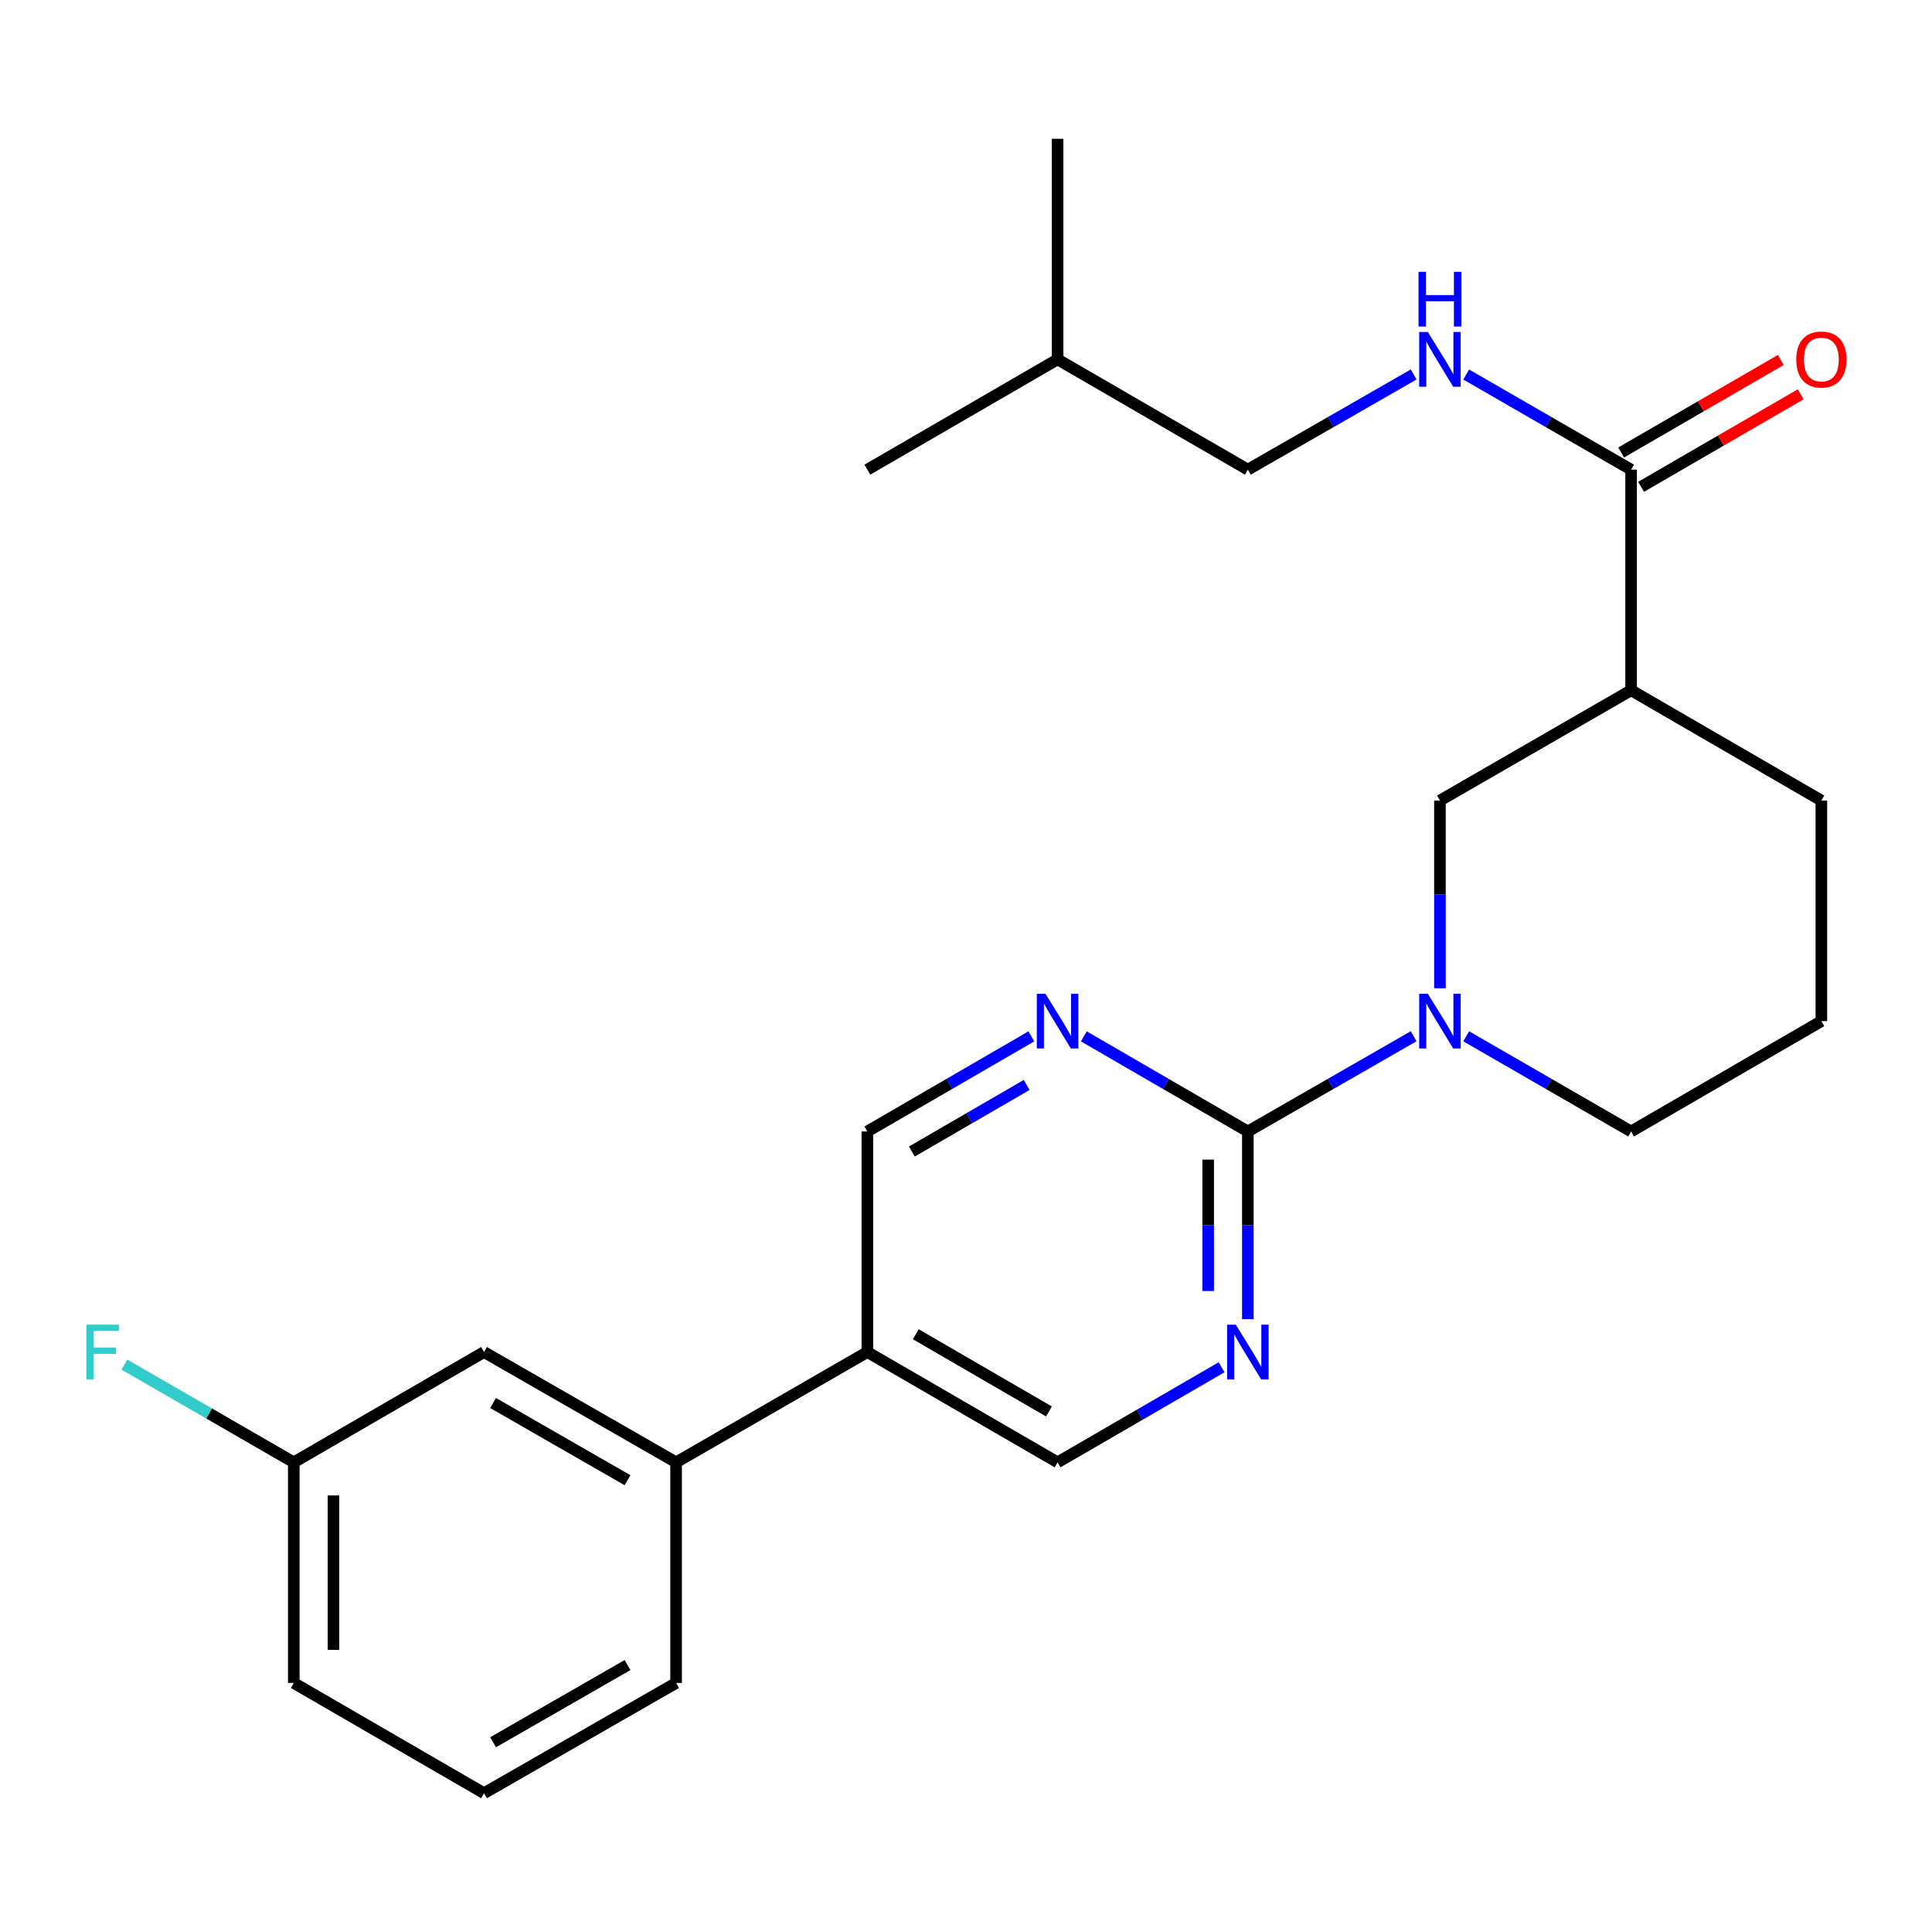 <?xml version='1.0' encoding='iso-8859-1'?>
<svg version='1.1' baseProfile='full'
              xmlns='http://www.w3.org/2000/svg'
                      xmlns:rdkit='http://www.rdkit.org/xml'
                      xmlns:xlink='http://www.w3.org/1999/xlink'
                  xml:space='preserve'
width='1000px' height='1000px' viewBox='0 0 1000 1000'>
<!-- END OF HEADER -->
<rect style='opacity:1.0;fill:#FFFFFF;stroke:none' width='1000' height='1000' x='0' y='0'> </rect>
<path class='bond-0' d='M 645.886,585.646 L 688.793,561.001' style='fill:none;fill-rule:evenodd;stroke:#000000;stroke-width:6px;stroke-linecap:butt;stroke-linejoin:miter;stroke-opacity:1' />
<path class='bond-0' d='M 688.793,561.001 L 731.7,536.356' style='fill:none;fill-rule:evenodd;stroke:#0000FF;stroke-width:6px;stroke-linecap:butt;stroke-linejoin:miter;stroke-opacity:1' />
<path class='bond-2' d='M 645.886,585.646 L 645.886,634.222' style='fill:none;fill-rule:evenodd;stroke:#000000;stroke-width:6px;stroke-linecap:butt;stroke-linejoin:miter;stroke-opacity:1' />
<path class='bond-2' d='M 645.886,634.222 L 645.886,682.797' style='fill:none;fill-rule:evenodd;stroke:#0000FF;stroke-width:6px;stroke-linecap:butt;stroke-linejoin:miter;stroke-opacity:1' />
<path class='bond-2' d='M 625.345,600.219 L 625.345,634.222' style='fill:none;fill-rule:evenodd;stroke:#000000;stroke-width:6px;stroke-linecap:butt;stroke-linejoin:miter;stroke-opacity:1' />
<path class='bond-2' d='M 625.345,634.222 L 625.345,668.224' style='fill:none;fill-rule:evenodd;stroke:#0000FF;stroke-width:6px;stroke-linecap:butt;stroke-linejoin:miter;stroke-opacity:1' />
<path class='bond-3' d='M 645.886,585.646 L 603.437,561.033' style='fill:none;fill-rule:evenodd;stroke:#000000;stroke-width:6px;stroke-linecap:butt;stroke-linejoin:miter;stroke-opacity:1' />
<path class='bond-3' d='M 603.437,561.033 L 560.987,536.419' style='fill:none;fill-rule:evenodd;stroke:#0000FF;stroke-width:6px;stroke-linecap:butt;stroke-linejoin:miter;stroke-opacity:1' />
<path class='bond-5' d='M 745.307,511.526 L 745.307,462.94' style='fill:none;fill-rule:evenodd;stroke:#0000FF;stroke-width:6px;stroke-linecap:butt;stroke-linejoin:miter;stroke-opacity:1' />
<path class='bond-5' d='M 745.307,462.94 L 745.307,414.354' style='fill:none;fill-rule:evenodd;stroke:#000000;stroke-width:6px;stroke-linecap:butt;stroke-linejoin:miter;stroke-opacity:1' />
<path class='bond-15' d='M 758.903,536.388 L 801.581,561.017' style='fill:none;fill-rule:evenodd;stroke:#0000FF;stroke-width:6px;stroke-linecap:butt;stroke-linejoin:miter;stroke-opacity:1' />
<path class='bond-15' d='M 801.581,561.017 L 844.259,585.646' style='fill:none;fill-rule:evenodd;stroke:#000000;stroke-width:6px;stroke-linecap:butt;stroke-linejoin:miter;stroke-opacity:1' />
<path class='bond-1' d='M 844.259,357.283 L 745.307,414.354' style='fill:none;fill-rule:evenodd;stroke:#000000;stroke-width:6px;stroke-linecap:butt;stroke-linejoin:miter;stroke-opacity:1' />
<path class='bond-4' d='M 844.259,357.283 L 844.259,243.095' style='fill:none;fill-rule:evenodd;stroke:#000000;stroke-width:6px;stroke-linecap:butt;stroke-linejoin:miter;stroke-opacity:1' />
<path class='bond-26' d='M 844.259,357.283 L 942.733,414.354' style='fill:none;fill-rule:evenodd;stroke:#000000;stroke-width:6px;stroke-linecap:butt;stroke-linejoin:miter;stroke-opacity:1' />
<path class='bond-9' d='M 632.3,707.687 L 589.851,732.296' style='fill:none;fill-rule:evenodd;stroke:#0000FF;stroke-width:6px;stroke-linecap:butt;stroke-linejoin:miter;stroke-opacity:1' />
<path class='bond-9' d='M 589.851,732.296 L 547.401,756.905' style='fill:none;fill-rule:evenodd;stroke:#000000;stroke-width:6px;stroke-linecap:butt;stroke-linejoin:miter;stroke-opacity:1' />
<path class='bond-10' d='M 533.816,536.42 L 491.377,561.033' style='fill:none;fill-rule:evenodd;stroke:#0000FF;stroke-width:6px;stroke-linecap:butt;stroke-linejoin:miter;stroke-opacity:1' />
<path class='bond-10' d='M 491.377,561.033 L 448.939,585.646' style='fill:none;fill-rule:evenodd;stroke:#000000;stroke-width:6px;stroke-linecap:butt;stroke-linejoin:miter;stroke-opacity:1' />
<path class='bond-10' d='M 531.39,561.574 L 501.683,578.803' style='fill:none;fill-rule:evenodd;stroke:#0000FF;stroke-width:6px;stroke-linecap:butt;stroke-linejoin:miter;stroke-opacity:1' />
<path class='bond-10' d='M 501.683,578.803 L 471.976,596.032' style='fill:none;fill-rule:evenodd;stroke:#000000;stroke-width:6px;stroke-linecap:butt;stroke-linejoin:miter;stroke-opacity:1' />
<path class='bond-7' d='M 844.259,243.095 L 801.581,218.475' style='fill:none;fill-rule:evenodd;stroke:#000000;stroke-width:6px;stroke-linecap:butt;stroke-linejoin:miter;stroke-opacity:1' />
<path class='bond-7' d='M 801.581,218.475 L 758.902,193.856' style='fill:none;fill-rule:evenodd;stroke:#0000FF;stroke-width:6px;stroke-linecap:butt;stroke-linejoin:miter;stroke-opacity:1' />
<path class='bond-11' d='M 849.41,251.981 L 890.724,228.032' style='fill:none;fill-rule:evenodd;stroke:#000000;stroke-width:6px;stroke-linecap:butt;stroke-linejoin:miter;stroke-opacity:1' />
<path class='bond-11' d='M 890.724,228.032 L 932.038,204.084' style='fill:none;fill-rule:evenodd;stroke:#FF0000;stroke-width:6px;stroke-linecap:butt;stroke-linejoin:miter;stroke-opacity:1' />
<path class='bond-11' d='M 839.108,234.209 L 880.422,210.261' style='fill:none;fill-rule:evenodd;stroke:#000000;stroke-width:6px;stroke-linecap:butt;stroke-linejoin:miter;stroke-opacity:1' />
<path class='bond-11' d='M 880.422,210.261 L 921.736,186.312' style='fill:none;fill-rule:evenodd;stroke:#FF0000;stroke-width:6px;stroke-linecap:butt;stroke-linejoin:miter;stroke-opacity:1' />
<path class='bond-6' d='M 448.939,699.811 L 448.939,585.646' style='fill:none;fill-rule:evenodd;stroke:#000000;stroke-width:6px;stroke-linecap:butt;stroke-linejoin:miter;stroke-opacity:1' />
<path class='bond-8' d='M 448.939,699.811 L 349.952,756.905' style='fill:none;fill-rule:evenodd;stroke:#000000;stroke-width:6px;stroke-linecap:butt;stroke-linejoin:miter;stroke-opacity:1' />
<path class='bond-25' d='M 448.939,699.811 L 547.401,756.905' style='fill:none;fill-rule:evenodd;stroke:#000000;stroke-width:6px;stroke-linecap:butt;stroke-linejoin:miter;stroke-opacity:1' />
<path class='bond-25' d='M 474.013,690.605 L 542.936,730.571' style='fill:none;fill-rule:evenodd;stroke:#000000;stroke-width:6px;stroke-linecap:butt;stroke-linejoin:miter;stroke-opacity:1' />
<path class='bond-14' d='M 731.7,193.825 L 688.793,218.46' style='fill:none;fill-rule:evenodd;stroke:#0000FF;stroke-width:6px;stroke-linecap:butt;stroke-linejoin:miter;stroke-opacity:1' />
<path class='bond-14' d='M 688.793,218.46 L 645.886,243.095' style='fill:none;fill-rule:evenodd;stroke:#000000;stroke-width:6px;stroke-linecap:butt;stroke-linejoin:miter;stroke-opacity:1' />
<path class='bond-12' d='M 349.952,756.905 L 250.532,699.811' style='fill:none;fill-rule:evenodd;stroke:#000000;stroke-width:6px;stroke-linecap:butt;stroke-linejoin:miter;stroke-opacity:1' />
<path class='bond-12' d='M 324.81,766.154 L 255.215,726.188' style='fill:none;fill-rule:evenodd;stroke:#000000;stroke-width:6px;stroke-linecap:butt;stroke-linejoin:miter;stroke-opacity:1' />
<path class='bond-19' d='M 349.952,756.905 L 349.952,871.093' style='fill:none;fill-rule:evenodd;stroke:#000000;stroke-width:6px;stroke-linecap:butt;stroke-linejoin:miter;stroke-opacity:1' />
<path class='bond-13' d='M 250.532,699.811 L 152.058,756.905' style='fill:none;fill-rule:evenodd;stroke:#000000;stroke-width:6px;stroke-linecap:butt;stroke-linejoin:miter;stroke-opacity:1' />
<path class='bond-16' d='M 152.058,756.905 L 108.22,731.611' style='fill:none;fill-rule:evenodd;stroke:#000000;stroke-width:6px;stroke-linecap:butt;stroke-linejoin:miter;stroke-opacity:1' />
<path class='bond-16' d='M 108.22,731.611 L 64.382,706.317' style='fill:none;fill-rule:evenodd;stroke:#33CCCC;stroke-width:6px;stroke-linecap:butt;stroke-linejoin:miter;stroke-opacity:1' />
<path class='bond-27' d='M 152.058,756.905 L 152.058,871.093' style='fill:none;fill-rule:evenodd;stroke:#000000;stroke-width:6px;stroke-linecap:butt;stroke-linejoin:miter;stroke-opacity:1' />
<path class='bond-27' d='M 172.6,774.033 L 172.6,853.964' style='fill:none;fill-rule:evenodd;stroke:#000000;stroke-width:6px;stroke-linecap:butt;stroke-linejoin:miter;stroke-opacity:1' />
<path class='bond-21' d='M 645.886,243.095 L 547.401,186.013' style='fill:none;fill-rule:evenodd;stroke:#000000;stroke-width:6px;stroke-linecap:butt;stroke-linejoin:miter;stroke-opacity:1' />
<path class='bond-18' d='M 844.259,585.646 L 942.733,528.541' style='fill:none;fill-rule:evenodd;stroke:#000000;stroke-width:6px;stroke-linecap:butt;stroke-linejoin:miter;stroke-opacity:1' />
<path class='bond-17' d='M 942.733,414.354 L 942.733,528.541' style='fill:none;fill-rule:evenodd;stroke:#000000;stroke-width:6px;stroke-linecap:butt;stroke-linejoin:miter;stroke-opacity:1' />
<path class='bond-20' d='M 349.952,871.093 L 250.532,928.163' style='fill:none;fill-rule:evenodd;stroke:#000000;stroke-width:6px;stroke-linecap:butt;stroke-linejoin:miter;stroke-opacity:1' />
<path class='bond-20' d='M 324.813,861.838 L 255.218,901.788' style='fill:none;fill-rule:evenodd;stroke:#000000;stroke-width:6px;stroke-linecap:butt;stroke-linejoin:miter;stroke-opacity:1' />
<path class='bond-22' d='M 250.532,928.163 L 152.058,871.093' style='fill:none;fill-rule:evenodd;stroke:#000000;stroke-width:6px;stroke-linecap:butt;stroke-linejoin:miter;stroke-opacity:1' />
<path class='bond-23' d='M 547.401,186.013 L 547.401,71.837' style='fill:none;fill-rule:evenodd;stroke:#000000;stroke-width:6px;stroke-linecap:butt;stroke-linejoin:miter;stroke-opacity:1' />
<path class='bond-24' d='M 547.401,186.013 L 448.939,243.095' style='fill:none;fill-rule:evenodd;stroke:#000000;stroke-width:6px;stroke-linecap:butt;stroke-linejoin:miter;stroke-opacity:1' />
<path  class='atom-1' d='M 739.047 514.381
L 748.327 529.381
Q 749.247 530.861, 750.727 533.541
Q 752.207 536.221, 752.287 536.381
L 752.287 514.381
L 756.047 514.381
L 756.047 542.701
L 752.167 542.701
L 742.207 526.301
Q 741.047 524.381, 739.807 522.181
Q 738.607 519.981, 738.247 519.301
L 738.247 542.701
L 734.567 542.701
L 734.567 514.381
L 739.047 514.381
' fill='#0000FF'/>
<path  class='atom-3' d='M 639.626 685.651
L 648.906 700.651
Q 649.826 702.131, 651.306 704.811
Q 652.786 707.491, 652.866 707.651
L 652.866 685.651
L 656.626 685.651
L 656.626 713.971
L 652.746 713.971
L 642.786 697.571
Q 641.626 695.651, 640.386 693.451
Q 639.186 691.251, 638.826 690.571
L 638.826 713.971
L 635.146 713.971
L 635.146 685.651
L 639.626 685.651
' fill='#0000FF'/>
<path  class='atom-4' d='M 541.141 514.381
L 550.421 529.381
Q 551.341 530.861, 552.821 533.541
Q 554.301 536.221, 554.381 536.381
L 554.381 514.381
L 558.141 514.381
L 558.141 542.701
L 554.261 542.701
L 544.301 526.301
Q 543.141 524.381, 541.901 522.181
Q 540.701 519.981, 540.341 519.301
L 540.341 542.701
L 536.661 542.701
L 536.661 514.381
L 541.141 514.381
' fill='#0000FF'/>
<path  class='atom-8' d='M 739.047 171.853
L 748.327 186.853
Q 749.247 188.333, 750.727 191.013
Q 752.207 193.693, 752.287 193.853
L 752.287 171.853
L 756.047 171.853
L 756.047 200.173
L 752.167 200.173
L 742.207 183.773
Q 741.047 181.853, 739.807 179.653
Q 738.607 177.453, 738.247 176.773
L 738.247 200.173
L 734.567 200.173
L 734.567 171.853
L 739.047 171.853
' fill='#0000FF'/>
<path  class='atom-8' d='M 734.227 140.701
L 738.067 140.701
L 738.067 152.741
L 752.547 152.741
L 752.547 140.701
L 756.387 140.701
L 756.387 169.021
L 752.547 169.021
L 752.547 155.941
L 738.067 155.941
L 738.067 169.021
L 734.227 169.021
L 734.227 140.701
' fill='#0000FF'/>
<path  class='atom-12' d='M 929.733 186.093
Q 929.733 179.293, 933.093 175.493
Q 936.453 171.693, 942.733 171.693
Q 949.013 171.693, 952.373 175.493
Q 955.733 179.293, 955.733 186.093
Q 955.733 192.973, 952.333 196.893
Q 948.933 200.773, 942.733 200.773
Q 936.493 200.773, 933.093 196.893
Q 929.733 193.013, 929.733 186.093
M 942.733 197.573
Q 947.053 197.573, 949.373 194.693
Q 951.733 191.773, 951.733 186.093
Q 951.733 180.533, 949.373 177.733
Q 947.053 174.893, 942.733 174.893
Q 938.413 174.893, 936.053 177.693
Q 933.733 180.493, 933.733 186.093
Q 933.733 191.813, 936.053 194.693
Q 938.413 197.573, 942.733 197.573
' fill='#FF0000'/>
<path  class='atom-17' d='M 44.686 685.651
L 61.526 685.651
L 61.526 688.891
L 48.486 688.891
L 48.486 697.491
L 60.086 697.491
L 60.086 700.771
L 48.486 700.771
L 48.486 713.971
L 44.686 713.971
L 44.686 685.651
' fill='#33CCCC'/>
</svg>
